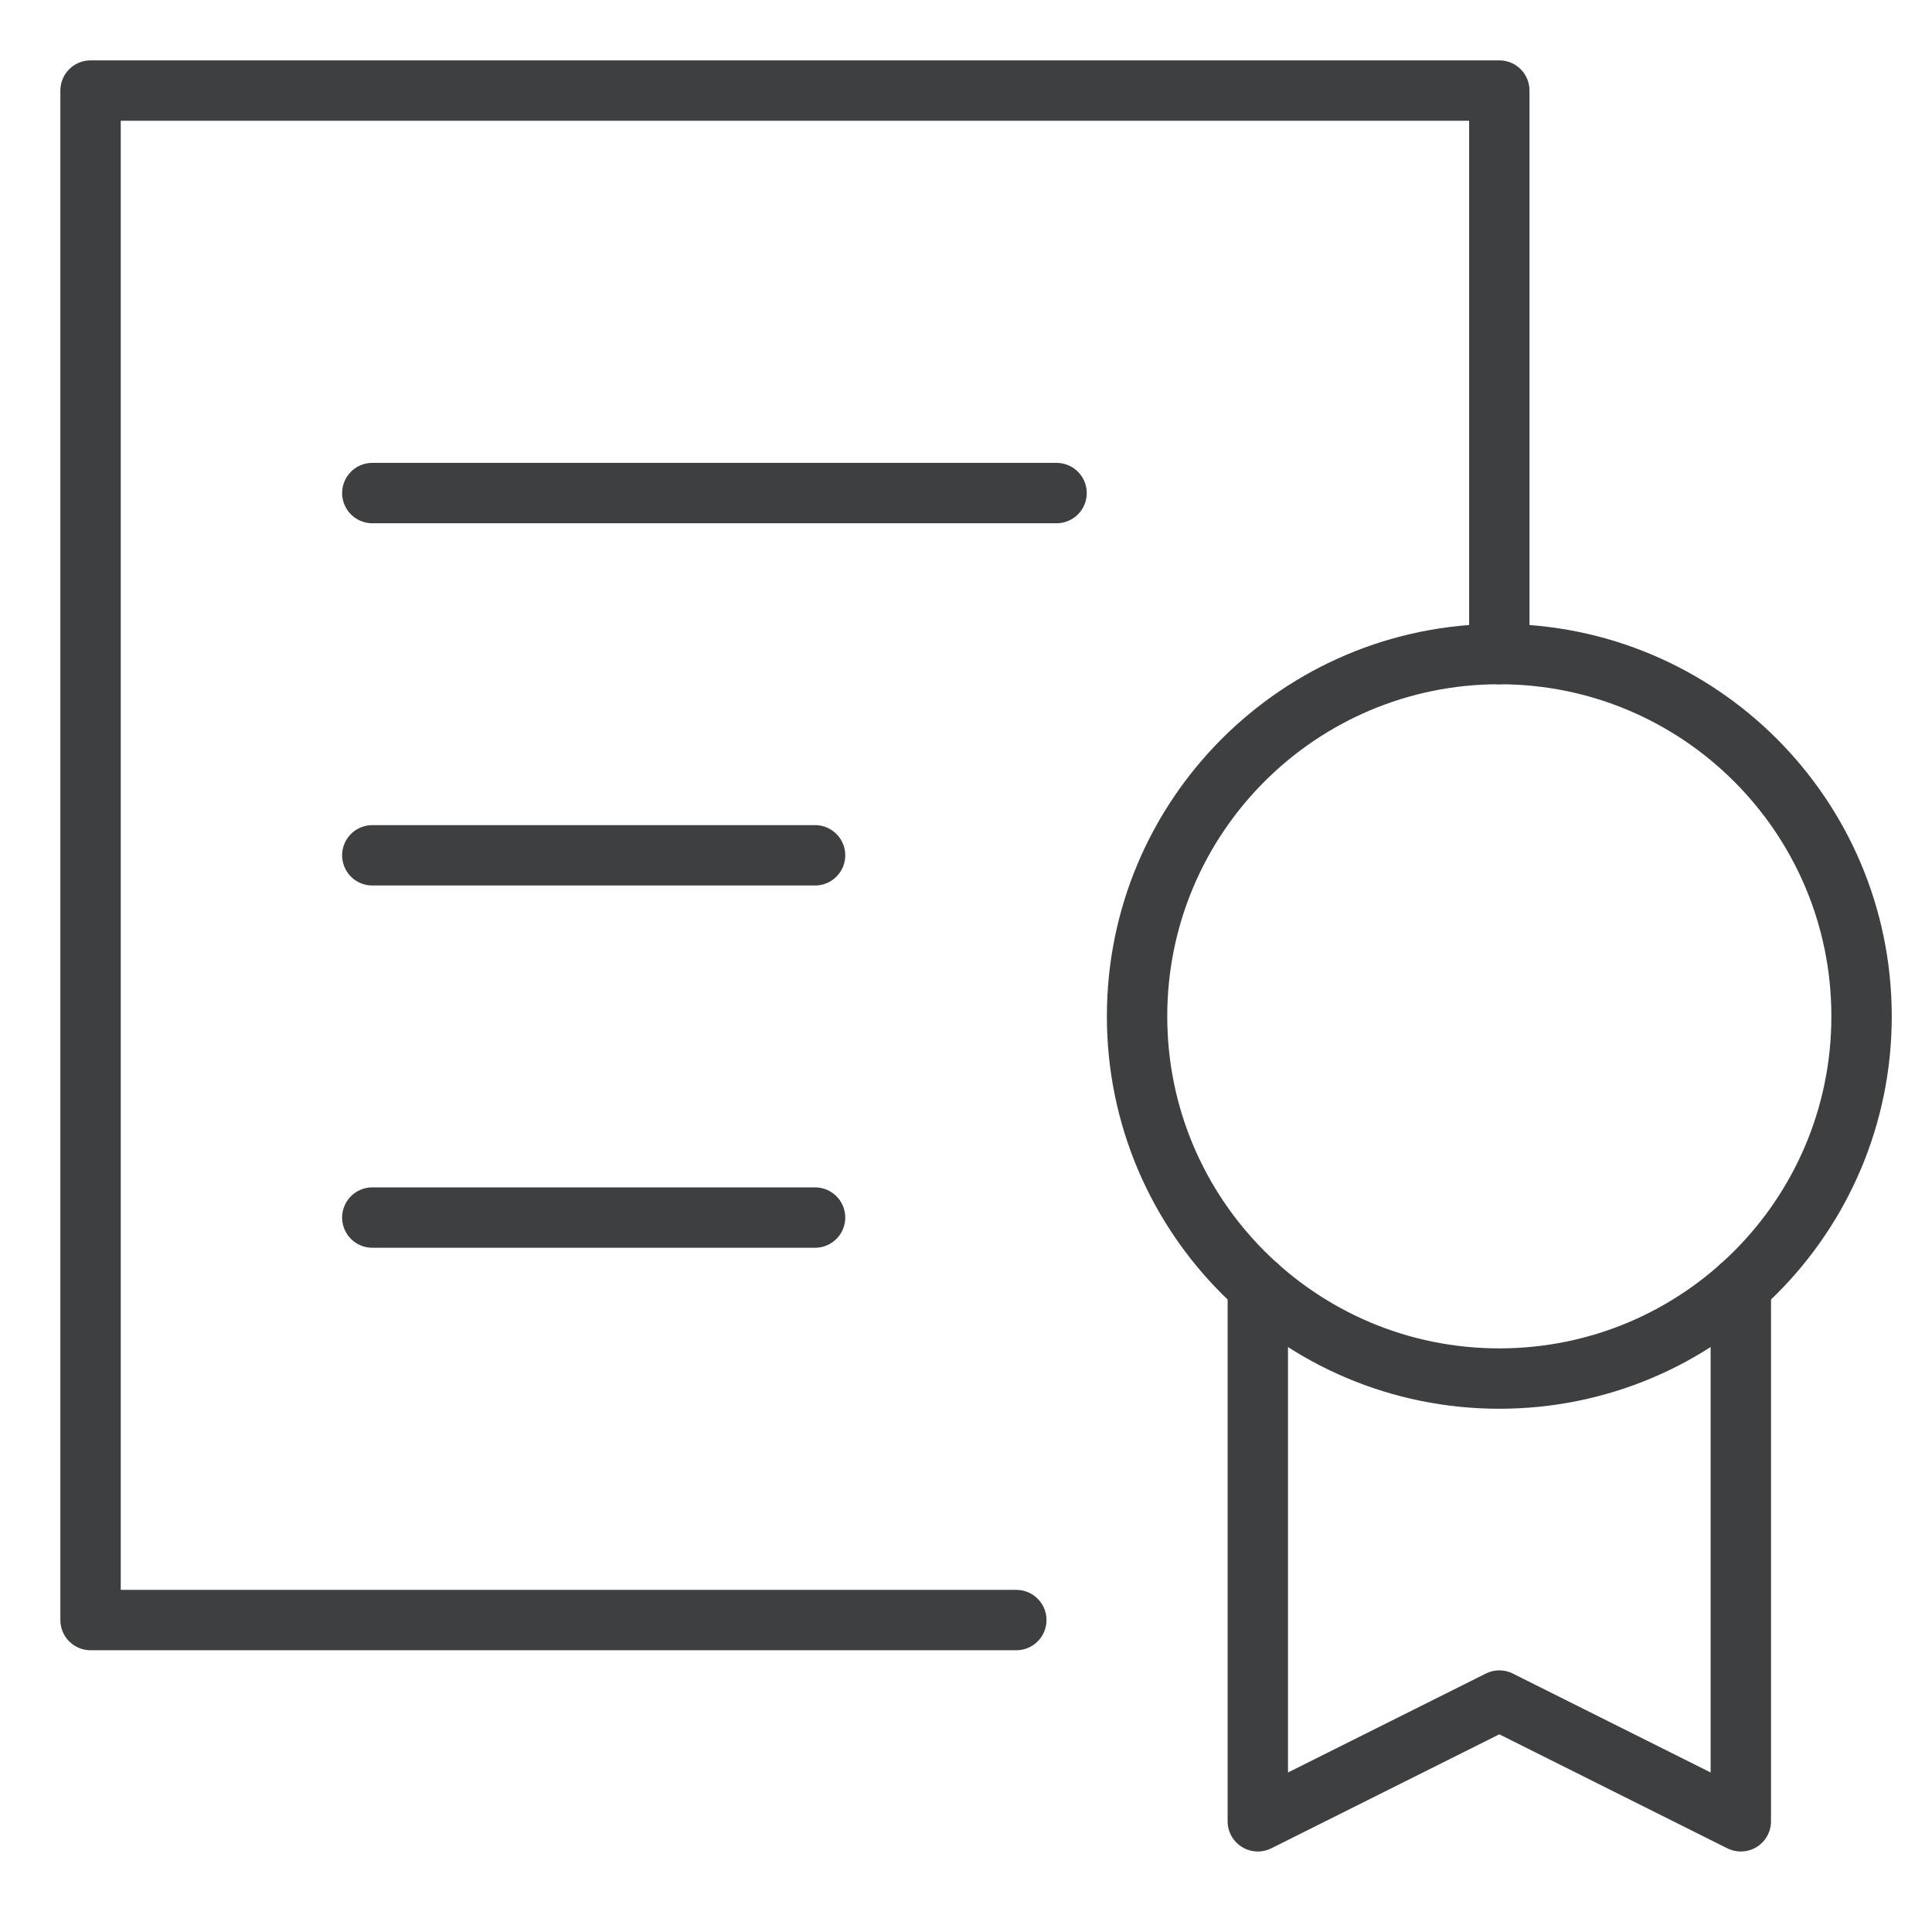 <svg width="48" height="48" viewBox="0 0 48 48" fill="none" xmlns="http://www.w3.org/2000/svg">
<path d="M25.25 40.25H2.25V2.25H37.25V16.25" stroke="#3E3F40" stroke-width="1.5" stroke-linecap="round" stroke-linejoin="round"/>
<path d="M9.25 12.25H26.25" stroke="#3E3F40" stroke-width="1.5" stroke-linecap="round" stroke-linejoin="round"/>
<path d="M9.25 21.25H20.25" stroke="#3E3F40" stroke-width="1.5" stroke-linecap="round" stroke-linejoin="round"/>
<path d="M9.25 30.25H20.25" stroke="#3E3F40" stroke-width="1.5" stroke-linecap="round" stroke-linejoin="round"/>
<path d="M43.25 31.958V45.25L37.25 42.25L31.25 45.25V31.958" stroke="#3E3F40" stroke-width="1.5" stroke-linecap="round" stroke-linejoin="round"/>
<path d="M37.25 34.25C42.221 34.25 46.25 30.221 46.25 25.25C46.25 20.279 42.221 16.25 37.25 16.25C32.279 16.25 28.25 20.279 28.25 25.25C28.25 30.221 32.279 34.25 37.25 34.25Z" stroke="#3E3F40" stroke-width="1.5" stroke-linecap="round" stroke-linejoin="round"/>
</svg>
